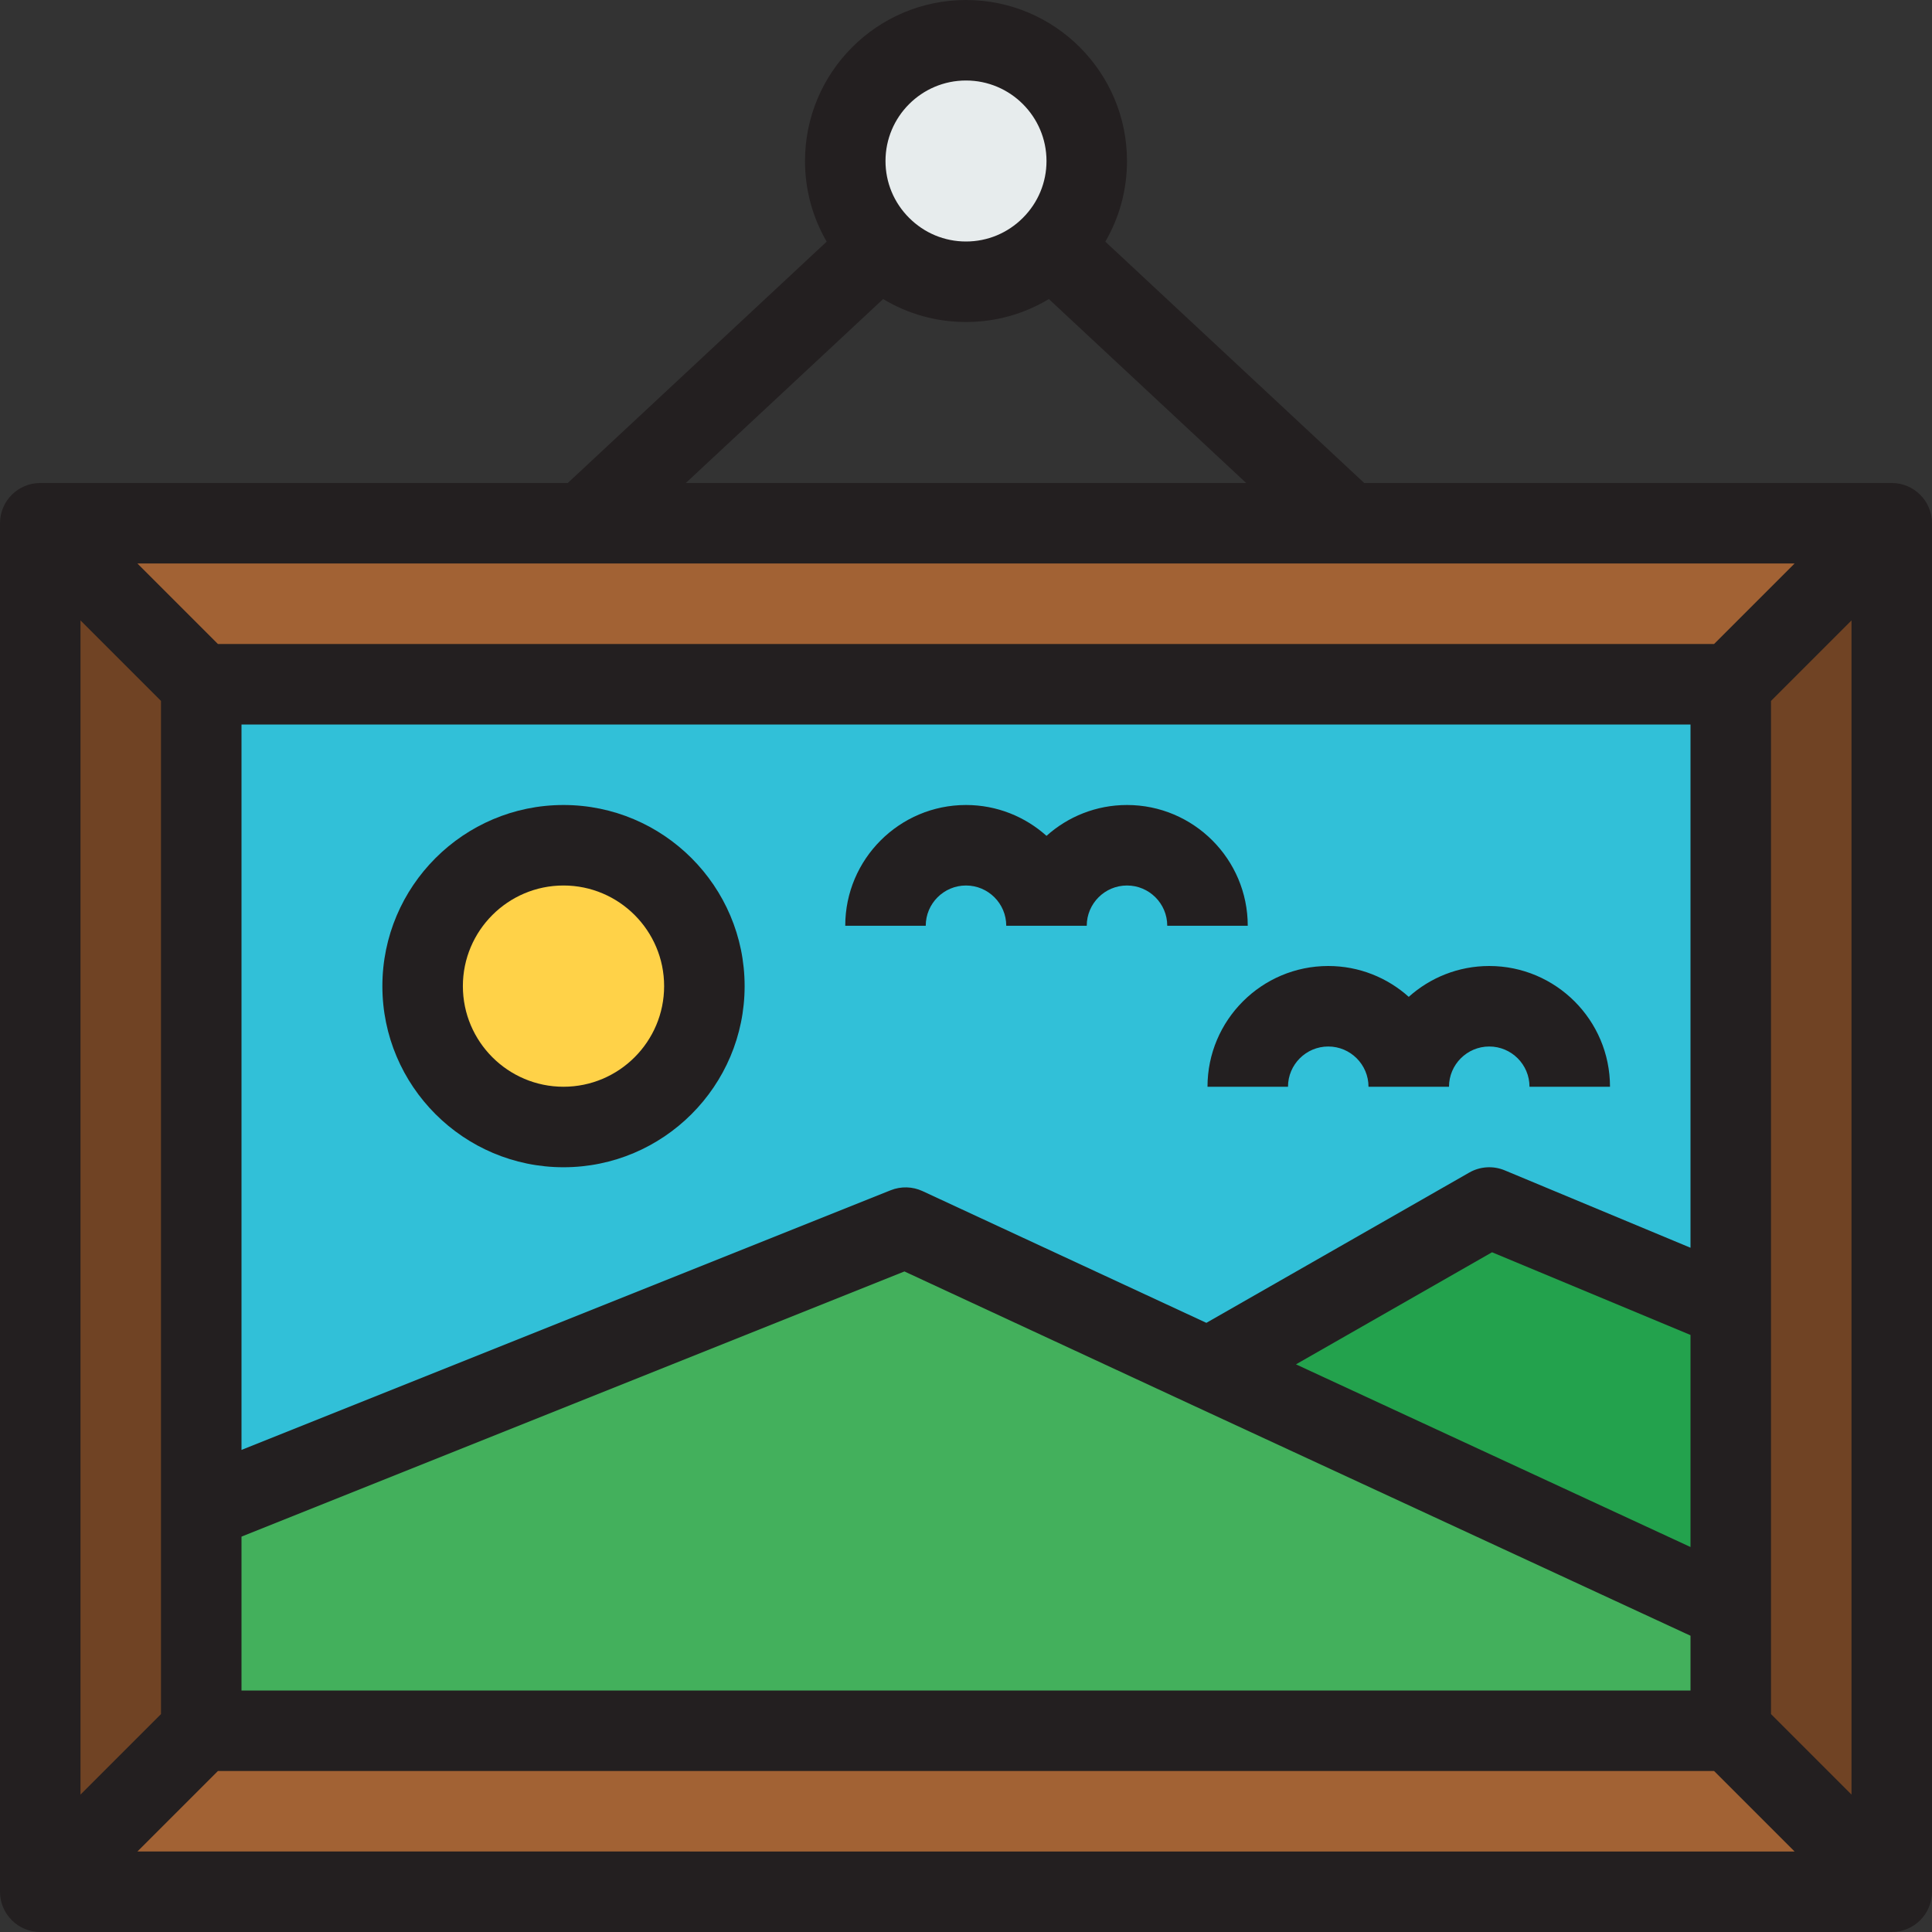 <?xml version="1.0" encoding="iso-8859-1"?>
<!-- Uploaded to: SVG Repo, www.svgrepo.com, Generator: SVG Repo Mixer Tools -->
<svg height="800px" width="800px" version="1.1" id="Layer_1" xmlns="http://www.w3.org/2000/svg" xmlns:xlink="http://www.w3.org/1999/xlink" 
	 viewBox="0 0 480 480" xml:space="preserve">
<rect x="0" y="0" width="480" height="480" fill="#333333" stroke="none"/>
<g>
	<g>
		<g id="XMLID_48_">
			<g>
				<path style="fill:#FFD248;" d="M140,210c19.302,0,35,15.703,35,35s-15.698,35-35,35s-35-15.703-35-35S120.698,210,140,210z"/>
				<polygon style="fill:#23A24D;" points="430,325 430,400 300.195,339.902 370,300 				"/>
				<polygon style="fill:#43B05C;" points="430,400 430,430 50,430 50,375 225,305 300.195,339.902 				"/>
				<path style="fill:#31C0D8;" d="M430,170v155l-60-25l-69.805,39.902L225,305L50,375V170H430z M175,245c0-19.297-15.698-35-35-35
					s-35,15.703-35,35s15.698,35,35,35S175,264.297,175,245z"/>
				<path style="fill:#E7ECED;" d="M261.201,61.201c-5.4,5.4-12.9,8.799-21.201,8.799s-15.801-3.398-21.201-8.799S210,48.301,210,40
					c0-16.602,13.398-30,30-30s30,13.398,30,30C270,48.301,266.602,55.801,261.201,61.201z"/>
				<polygon style="fill:#704324;" points="50,375 50,430 10,470 10,130 50,170 				"/>
				<polygon style="fill:#704324;" points="470,130 470,470 430,430 430,400 430,325 430,170 				"/>
				<polygon style="fill:#A26234;" points="470,470 10,470 50,430 430,430 				"/>
				<polygon style="fill:#A26234;" points="470,130 430,170 50,170 10,130 				"/>
			</g>
			<g>
				<path style="fill:#231F20;" d="M470,120H338.938l-64.323-59.965C278.122,54.008,280,47.147,280,40c0-22.056-17.944-40-40-40
					s-40,17.944-40,40c0,7.147,1.878,14.008,5.385,20.035L141.062,120H10c-5.523,0-10,4.478-10,10v340c0,5.522,4.477,10,10,10h460
					c5.523,0,10-4.478,10-10V130C480,124.478,475.523,120,470,120z M420,384.351l-98.021-45.382l48.714-27.847L420,331.666V384.351z
					 M420,310l-46.154-19.23c-2.863-1.193-6.117-0.99-8.809,0.549l-65.319,37.338L229.21,295.93c-2.5-1.161-5.366-1.236-7.924-0.215
					L60,360.229V180h360V310z M60,381.771l164.706-65.883l71.289,33.089L420,406.39V420H60V381.771z M425.857,160H54.143l-20-20
					h411.715L425.857,160z M40,174.143v251.715l-20,20V154.143L40,174.143z M54.143,440h371.715l20,20H34.143L54.143,440z
					 M440,425.857V174.143l20-20v291.715L440,425.857z M240,20c11.028,0,20,8.972,20,20c0,5.327-2.084,10.345-5.87,14.13
					C250.345,57.915,245.327,60,240,60s-10.345-2.085-14.13-5.87C222.084,50.345,220,45.327,220,40C220,28.972,228.972,20,240,20z
					 M219.415,74.298C225.572,78.014,232.636,80,240,80s14.428-1.986,20.585-5.702L309.608,120H170.392L219.415,74.298z"/>
				<path style="fill:#231F20;" d="M140,290c24.813,0,45-20.187,45-45s-20.187-45-45-45s-45,20.187-45,45S115.187,290,140,290z
					 M140,220c13.785,0,25,11.215,25,25s-11.215,25-25,25s-25-11.215-25-25S126.215,220,140,220z"/>
				<path style="fill:#231F20;" d="M240,220c5.514,0,10,4.486,10,10h20c0-5.514,4.486-10,10-10s10,4.486,10,10h20
					c0-16.542-13.458-30-30-30c-7.678,0-14.688,2.902-20,7.664c-5.312-4.762-12.322-7.664-20-7.664c-16.542,0-30,13.458-30,30h20
					C230,224.486,234.486,220,240,220z"/>
				<path style="fill:#231F20;" d="M300,270h20c0-5.514,4.486-10,10-10s10,4.486,10,10h20c0-5.514,4.486-10,10-10s10,4.486,10,10h20
					c0-16.542-13.458-30-30-30c-7.678,0-14.688,2.902-20,7.664c-5.312-4.762-12.322-7.664-20-7.664C313.458,240,300,253.458,300,270
					z"/>
			</g>
		</g>
	</g>
</g>
</svg>